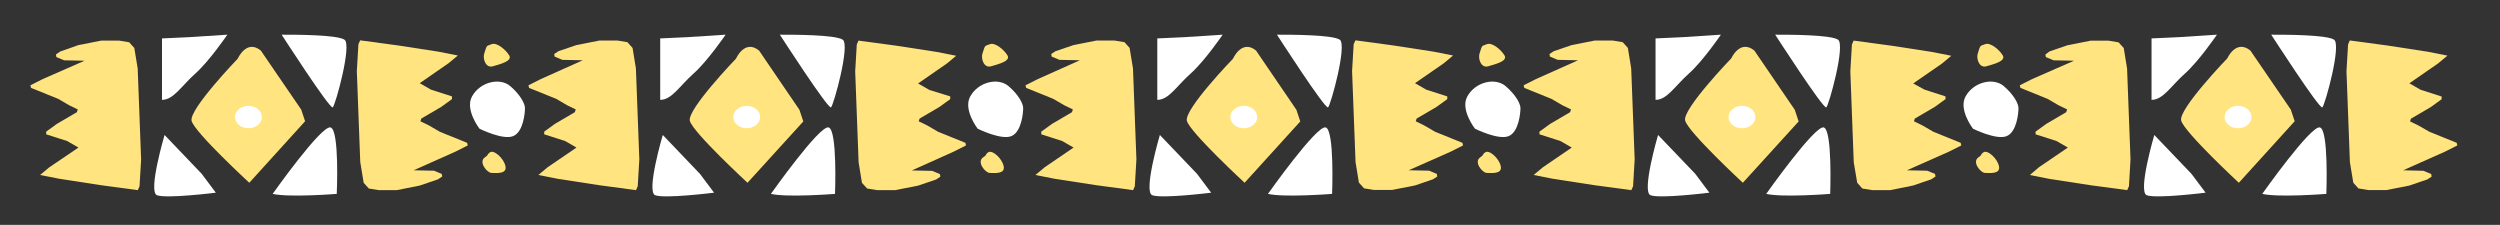 <?xml version="1.0" encoding="UTF-8"?> <svg xmlns="http://www.w3.org/2000/svg" id="Layer_1" data-name="Layer 1" viewBox="0 0 642.9 57.83"><rect x="0" y="0" width="642.9" height="57.83" fill="#333333" stroke="none"/> <defs> <style>.cls-1{fill:#ffe480;}.cls-2{fill:#fff;}</style> </defs> <title>Pattern skazka short yellow</title> <path class="cls-1" d="M67.07,13,77.46,28.18l1,3L64.11,47S50,34,49.27,31.08s11.87-16,11.87-16S63.37,10,67.07,13Z"></path> <path id="logo" class="cls-1" d="M117.11,39l3.18-1.6-.16-.67-7-2.83-2.79-1.62-2.23-1.09.23-.7,5.12-3,2.77-2v-.7l-5.39-1.73-2.91-1.67,7.4-5.12,2.41-2-5.1-1-10.38-1.6-9.65-1.3-.44,1-.41,6.92.88,23.38L93.52,47l1.32,1.48,2.58.42,4.6,0L108,47.7l4.61-1.58,1.11-.72-.11-.66-2-.84-5.24-.11Z"></path> <path id="logo-2" data-name="logo" class="cls-1" d="M11,20.33l-3.18,1.6.16.67,7,2.83,2.79,1.63,2.23,1.08-.23.71-5.13,3-2.76,2v.69l5.4,1.73,2.9,1.68L12.71,43l-2.4,2,5.1,1,10.38,1.6,9.65,1.3.44-1L36.29,41l-.88-23.38-.87-5.28-1.32-1.47-2.58-.43-4.6,0-5.93,1.17L15.5,13.24,14.39,14l.1.67,2,.84,5.24.11Z"></path> <path class="cls-2" d="M121.39,24.79c2.09-3.77,7.18-4.91,9.82-2.65S135,26.68,135,27.81s-.37,6.05-3,7.18-8.69-1.89-8.69-1.89S119.5,28.19,121.39,24.79Z"></path> <ellipse class="cls-2" cx="63.89" cy="30.1" rx="3.46" ry="2.88"></ellipse> <path class="cls-2" d="M72.43,8.92c3.62,0,14.17,0,16.15,1.28s-2.31,16.77-3,17.41S72.43,8.92,72.43,8.92Z"></path> <path class="cls-2" d="M70.12,49.86S82.65,32.13,85,32.77,86.6,49.86,86.6,49.86,74.41,50.83,70.12,49.86Z"></path> <path class="cls-2" d="M42.32,34.71l9.56,10,3.62,4.84s-12.85,1.61-15.16.64S42.32,34.71,42.32,34.71Z"></path> <path class="cls-2" d="M41.66,25.68V9.88l6.92-.32,9.89-.64s-4.62,6.77-8.24,10S44.62,25.68,41.66,25.68Z"></path> <path class="cls-1" d="M124.51,13.83c-.39,1.26.37,3.78,2.26,3.21s5.11-1.32,4.16-2.83-3.21-3.4-4.53-2.84S125.26,11.37,124.51,13.83Z"></path> <path class="cls-1" d="M124.69,40.47c-1.73,1.16.57,4,1.71,4s4,.38,3.59-1.7-3-4.34-4-3.59S125.83,39.72,124.69,40.47Z"></path> <path class="cls-1" d="M195.2,13l10.38,15.23,1,3L192.23,47S178.14,34,177.4,31.08s11.87-16,11.87-16S191.49,10,195.2,13Z"></path> <path id="logo-3" data-name="logo" class="cls-1" d="M245.24,39l3.17-1.6-.15-.67-7-2.83-2.78-1.62-2.23-1.09.23-.7,5.12-3,2.76-2v-.7L239,23.13l-2.91-1.67,7.4-5.12,2.4-2-5.09-1-10.38-1.6-9.65-1.3-.44,1-.41,6.92.88,23.38.86,5.28L223,48.48l2.58.42,4.6,0,5.92-1.16,4.62-1.58,1.1-.72-.1-.66-2-.84-5.24-.11Z"></path> <path id="logo-4" data-name="logo" class="cls-1" d="M139.08,20.33l-3.18,1.6.15.67,7,2.83,2.78,1.63,2.23,1.08-.23.71-5.12,3-2.76,2v.69l5.39,1.73,2.91,1.68L140.84,43l-2.4,2,5.09,1,10.38,1.6,9.65,1.3.44-1,.41-6.92-.88-23.38-.86-5.28-1.33-1.47-2.58-.43-4.6,0-5.92,1.17-4.62,1.57-1.1.72.1.67,2,.84,5.24.11Z"></path> <path class="cls-2" d="M249.51,24.79c2.1-3.77,7.18-4.91,9.83-2.65s3.78,4.54,3.78,5.67-.38,6.05-3,7.18-8.7-1.89-8.7-1.89S247.62,28.19,249.51,24.79Z"></path> <ellipse class="cls-2" cx="192.02" cy="30.1" rx="3.46" ry="2.88"></ellipse> <path class="cls-2" d="M200.55,8.92c3.63,0,14.18,0,16.16,1.28s-2.31,16.77-3,17.41S200.55,8.92,200.55,8.92Z"></path> <path class="cls-2" d="M198.25,49.86s12.52-17.73,14.83-17.09,1.65,17.09,1.65,17.09S202.53,50.83,198.25,49.86Z"></path> <path class="cls-2" d="M170.44,34.71l9.56,10,3.63,4.84s-12.86,1.61-15.17.64S170.44,34.71,170.44,34.71Z"></path> <path class="cls-2" d="M169.78,25.68V9.88l6.93-.32,9.89-.64s-4.62,6.77-8.25,10S172.75,25.68,169.78,25.68Z"></path> <path class="cls-1" d="M252.63,13.83c-.39,1.26.38,3.78,2.27,3.21s5.1-1.32,4.16-2.83-3.22-3.4-4.54-2.84S253.39,11.37,252.63,13.83Z"></path> <path class="cls-1" d="M252.82,40.47c-1.74,1.16.57,4,1.7,4s4,.38,3.59-1.7-3-4.34-4-3.59S254,39.72,252.82,40.47Z"></path> <path class="cls-1" d="M323,13l10.38,15.23,1,3L320.06,47S306,34,305.22,31.08s11.87-16,11.87-16S319.32,10,323,13Z"></path> <path id="logo-5" data-name="logo" class="cls-1" d="M373.06,39l3.18-1.6-.16-.67-7-2.83-2.79-1.62-2.22-1.09.23-.7,5.12-3,2.76-2v-.7l-5.4-1.73-2.9-1.67,7.4-5.12,2.4-2-5.1-1-10.38-1.6-9.64-1.3-.45,1-.41,6.92.89,23.38.86,5.28,1.32,1.48,2.59.42,4.59,0,5.93-1.16,4.61-1.58,1.11-.72-.1-.66-2-.84-5.24-.11Z"></path> <path id="logo-6" data-name="logo" class="cls-1" d="M266.9,20.33l-3.18,1.6.16.67,7,2.83,2.79,1.63,2.23,1.08-.23.71-5.12,3-2.77,2v.69l5.39,1.73,2.91,1.68L268.67,43l-2.4,2,5.09,1,10.38,1.6,9.65,1.3.44-1,.41-6.92-.88-23.38-.87-5.28-1.32-1.47-2.58-.43-4.6,0-5.92,1.17-4.62,1.57-1.11.72.11.67,2,.84,5.24.11Z"></path> <path class="cls-2" d="M377.34,24.79c2.09-3.77,7.18-4.91,9.83-2.65S391,26.68,391,27.81s-.38,6.05-3,7.18-8.69-1.89-8.69-1.89S375.45,28.19,377.34,24.79Z"></path> <ellipse class="cls-2" cx="319.85" cy="30.1" rx="3.46" ry="2.88"></ellipse> <path class="cls-2" d="M328.38,8.92c3.63,0,14.18,0,16.15,1.28s-2.3,16.77-3,17.41S328.38,8.92,328.38,8.92Z"></path> <path class="cls-2" d="M326.07,49.86s12.53-17.73,14.84-17.09,1.65,17.09,1.65,17.09S330.36,50.83,326.07,49.86Z"></path> <path class="cls-2" d="M298.27,34.71l9.56,10,3.63,4.84s-12.86,1.61-15.17.64S298.27,34.71,298.27,34.71Z"></path> <path class="cls-2" d="M297.61,25.68V9.88l6.92-.32,9.89-.64s-4.61,6.77-8.24,10S300.58,25.68,297.61,25.68Z"></path> <path class="cls-1" d="M380.46,13.83c-.39,1.26.38,3.78,2.27,3.21s5.1-1.32,4.15-2.83-3.21-3.4-4.53-2.84S381.21,11.37,380.46,13.83Z"></path> <path class="cls-1" d="M380.65,40.47c-1.74,1.16.56,4,1.7,4s4,.38,3.59-1.7-3-4.34-4-3.59S381.78,39.72,380.65,40.47Z"></path> <path class="cls-1" d="M451.15,13l10.39,15.23,1,3L448.19,47s-14.1-13.06-14.84-16,11.87-16,11.87-16S447.44,10,451.15,13Z"></path> <path id="logo-7" data-name="logo" class="cls-1" d="M501.19,39l3.18-1.6-.16-.67-7-2.83-2.79-1.62-2.23-1.09.23-.7,5.12-3,2.77-2v-.7l-5.39-1.73L492,21.46l7.4-5.12,2.4-2-5.09-1-10.38-1.6-9.65-1.3-.44,1-.41,6.92.88,23.38L477.6,47l1.32,1.48,2.58.42,4.6,0L492,47.7l4.62-1.58,1.11-.72-.11-.66-2-.84-5.24-.11Z"></path> <path id="logo-8" data-name="logo" class="cls-1" d="M395,20.33l-3.18,1.6.16.67,7,2.83,2.79,1.63L404,28.14l-.23.71-5.12,3-2.76,2v.69l5.4,1.73,2.9,1.68L396.79,43l-2.4,2,5.1,1,10.38,1.6,9.64,1.3.45-1,.41-6.92-.89-23.38-.86-5.28-1.32-1.47-2.58-.43-4.6,0-5.93,1.17-4.61,1.57-1.11.72.1.67,2,.84,5.24.11Z"></path> <path class="cls-2" d="M505.47,24.79c2.09-3.77,7.18-4.91,9.82-2.65s3.78,4.54,3.78,5.67-.38,6.05-3,7.18-8.69-1.89-8.69-1.89S503.58,28.19,505.47,24.79Z"></path> <ellipse class="cls-2" cx="447.97" cy="30.1" rx="3.46" ry="2.88"></ellipse> <path class="cls-2" d="M456.51,8.92c3.62,0,14.17,0,16.15,1.28s-2.31,16.77-3,17.41S456.51,8.92,456.51,8.92Z"></path> <path class="cls-2" d="M454.2,49.86S466.73,32.13,469,32.77s1.65,17.09,1.65,17.09S458.48,50.83,454.2,49.86Z"></path> <path class="cls-2" d="M426.39,34.71l9.57,10,3.62,4.84s-12.86,1.61-15.16.64S426.39,34.71,426.39,34.71Z"></path> <path class="cls-2" d="M425.74,25.68V9.88l6.92-.32,9.89-.64s-4.62,6.77-8.24,10S428.7,25.68,425.74,25.68Z"></path> <path class="cls-1" d="M508.58,13.83c-.38,1.26.38,3.78,2.27,3.21s5.1-1.32,4.16-2.83-3.21-3.4-4.54-2.84S509.34,11.37,508.58,13.83Z"></path> <path class="cls-1" d="M508.77,40.47c-1.73,1.16.57,4,1.7,4s4,.38,3.59-1.7-3-4.34-4-3.59S509.91,39.72,508.77,40.47Z"></path> <path class="cls-1" d="M578.71,13,589.1,28.18l1,3L575.74,47s-14.09-13.06-14.83-16,11.87-16,11.87-16S575,10,578.71,13Z"></path> <path id="logo-9" data-name="logo" class="cls-1" d="M628.75,39l3.17-1.6-.15-.67-7-2.83L622,32.31l-2.23-1.09.23-.7,5.12-3,2.77-2v-.7l-5.39-1.73-2.91-1.67,7.4-5.12,2.4-2-5.09-1-10.38-1.6-9.65-1.3-.44,1-.41,6.92.88,23.38.87,5.28,1.32,1.48,2.58.42,4.6,0,5.92-1.16,4.62-1.58,1.11-.72-.11-.66-2-.84L618,43.79Z"></path> <path id="logo-10" data-name="logo" class="cls-1" d="M522.59,20.33l-3.18,1.6.16.67,7,2.83,2.79,1.63,2.22,1.08-.23.71-5.12,3-2.76,2v.69l5.4,1.73,2.9,1.68L524.35,43,522,45,527,46l10.39,1.6,9.64,1.3.45-1,.4-6.92L547,17.64l-.86-5.28-1.32-1.47-2.59-.43-4.59,0-5.93,1.17-4.61,1.57L526,14l.1.67,2,.84,5.24.11Z"></path> <ellipse class="cls-2" cx="575.53" cy="30.1" rx="3.46" ry="2.88"></ellipse> <path class="cls-2" d="M584.07,8.92c3.62,0,14.17,0,16.15,1.28s-2.31,16.77-3,17.41S584.07,8.92,584.07,8.92Z"></path> <path class="cls-2" d="M581.76,49.86s12.53-17.73,14.83-17.09,1.65,17.09,1.65,17.09S586,50.83,581.76,49.86Z"></path> <path class="cls-2" d="M554,34.71l9.56,10,3.63,4.84s-12.86,1.61-15.16.64S554,34.71,554,34.71Z"></path> <path class="cls-2" d="M553.29,25.68V9.88l6.93-.32,9.89-.64s-4.62,6.77-8.24,10S556.26,25.68,553.29,25.68Z"></path> </svg> 